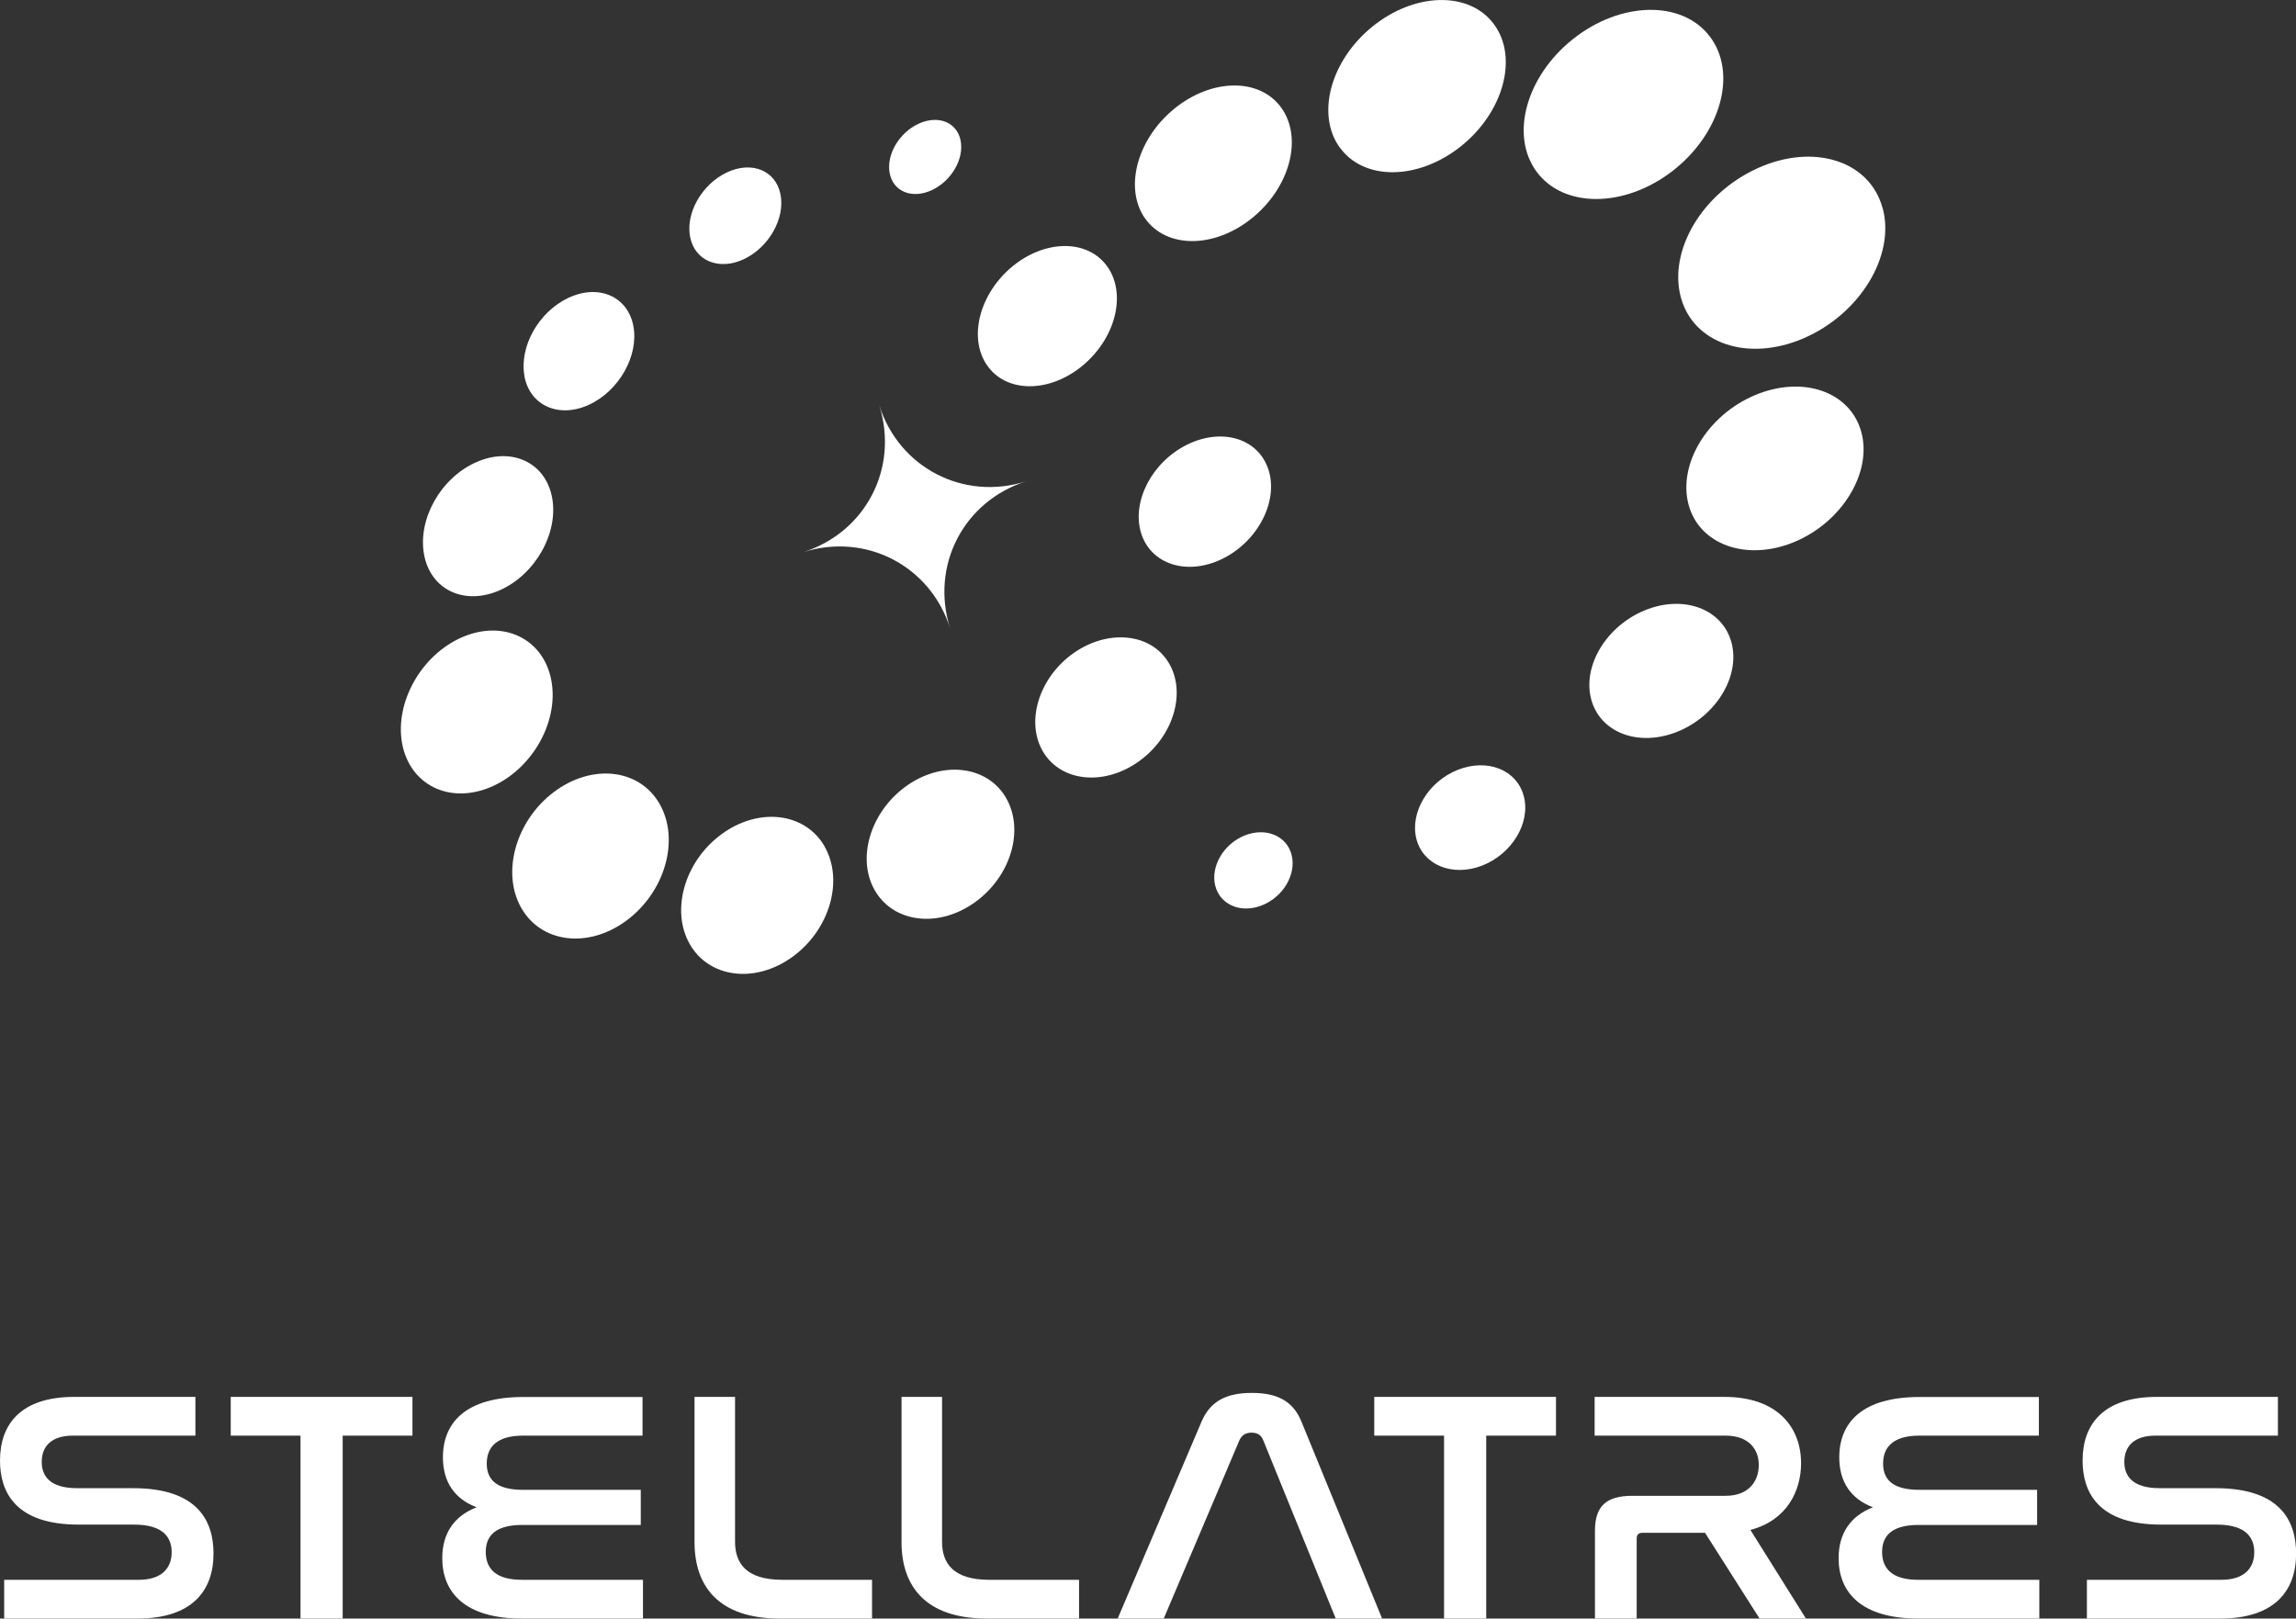 <?xml version="1.0" encoding="UTF-8"?><svg id="_レイヤー_2" xmlns="http://www.w3.org/2000/svg" viewBox="0 0 207.97 146.62"><rect x="0" y="0" width="207.97" height="146.62" fill="#333333" stroke="none"/><defs><style>.cls-1{fill:#fff;}</style></defs><g id="_レイヤー_2-2"><g><g><g><path class="cls-1" d="M117,77.47c-.43-1.76-2.34-2.55-4.25-1.79-1.91,.76-3.1,2.79-2.68,4.53s2.31,2.56,4.22,1.81c1.92-.75,3.14-2.79,2.71-4.55Z"/><path class="cls-1" d="M138.03,72.15c-.61-2.41-3.3-3.48-5.99-2.41-2.67,1.06-4.34,3.85-3.75,6.23s3.25,3.48,5.94,2.45c2.71-1.05,4.42-3.86,3.8-6.27Z"/><path class="cls-1" d="M156.84,58.22c-.81-3.06-4.33-4.37-7.84-2.94-3.48,1.42-5.66,5.01-4.88,8.03,.78,3.03,4.24,4.38,7.75,3,3.54-1.39,5.78-5.02,4.97-8.09Z"/><path class="cls-1" d="M168.6,39.15c-1-3.7-5.34-5.18-9.67-3.34-4.28,1.82-6.94,6.23-5.99,9.87s5.21,5.2,9.53,3.44,7.13-6.26,6.13-9.97Z"/><path class="cls-1" d="M170.52,18.84c-1.17-4.29-6.25-5.89-11.3-3.61s-8.09,7.46-6.98,11.67c1.12,4.22,6.07,5.92,11.12,3.75,5.11-2.2,8.34-7.5,7.17-11.8Z"/><path class="cls-1" d="M139.18,15.55c-2.42-3.29-.95-8.64,3.31-12.02,4.3-3.41,9.86-3.54,12.38-.23,2.54,3.33,1,8.82-3.4,12.21-4.36,3.35-9.85,3.35-12.29,.04Z"/><path class="cls-1" d="M121.35,13.36c-2.15-2.99-.84-7.87,2.96-10.95,3.83-3.11,8.77-3.23,11-.23,2.25,3.02,.88,8.02-3.03,11.11-3.88,3.06-8.76,3.08-10.92,.07Z"/><path class="cls-1" d="M103.71,19.78c-1.9-2.73-.73-7.15,2.63-9.91,3.39-2.78,7.75-2.85,9.72-.11,1.98,2.76,.77,7.26-2.69,10.03-3.43,2.75-7.75,2.72-9.66-.02Z"/><path class="cls-1" d="M89.38,33.05c-1.69-2.5-.64-6.48,2.34-8.93,3.01-2.46,6.87-2.45,8.61,.07,1.75,2.53,.67,6.58-2.39,9.03-3.04,2.43-6.87,2.34-8.56-.17Z"/></g><path class="cls-1" d="M80.59,15.71c.33,1.65,2.03,2.34,3.8,1.52,1.78-.82,2.96-2.84,2.62-4.51s-2.05-2.33-3.83-1.5c-1.77,.83-2.92,2.84-2.59,4.49Z"/><path class="cls-1" d="M62.51,21.46c.42,2.16,2.58,3.07,4.84,2.03,2.27-1.05,3.78-3.68,3.35-5.87s-2.62-3.07-4.88-1.99c-2.25,1.07-3.73,3.68-3.31,5.84Z"/><path class="cls-1" d="M47.5,34.08c.5,2.66,3.1,3.83,5.82,2.6,2.74-1.25,4.56-4.45,4.05-7.15-.51-2.69-3.16-3.83-5.88-2.55-2.71,1.27-4.48,4.44-3.98,7.1Z"/><path class="cls-1" d="M38.41,50.23c.58,3.18,3.63,4.65,6.83,3.25,3.23-1.41,5.37-5.18,4.77-8.4-.6-3.22-3.71-4.64-6.92-3.19s-5.26,5.16-4.68,8.34Z"/><path class="cls-1" d="M36.42,67.33c.68,3.73,4.22,5.53,7.95,4,3.77-1.55,6.28-5.9,5.57-9.69-.71-3.79-4.34-5.53-8.07-3.92-3.7,1.6-6.12,5.89-5.45,9.61Z"/><path class="cls-1" d="M59.75,72.83c1.85,3.24,.49,7.99-3.03,10.58-3.48,2.56-7.74,2-9.53-1.21-1.78-3.19-.46-7.85,2.96-10.44,3.45-2.61,7.76-2.15,9.6,1.07Z"/><path class="cls-1" d="M74.67,76.65c1.8,3.1,.48,7.61-2.93,10.06-3.39,2.42-7.53,1.87-9.27-1.2-1.73-3.05-.46-7.48,2.87-9.93,3.35-2.47,7.54-2.01,9.34,1.07Z"/><path class="cls-1" d="M91.09,72.22c1.75,2.92,.48,7.21-2.83,9.55-3.28,2.32-7.3,1.82-9-1.08-1.69-2.88-.45-7.09,2.77-9.44,3.25-2.36,7.31-1.94,9.06,.96Z"/><path class="cls-1" d="M105.83,59.99c1.68,2.71,.46,6.76-2.7,9-3.14,2.23-7,1.83-8.63-.86-1.62-2.68-.44-6.66,2.65-8.9s7.01-1.94,8.68,.76Z"/><path class="cls-1" d="M111.23,50.35c3.12-1.83,4.7-5.53,3.5-8.24s-4.68-3.37-7.77-1.52c-3.06,1.84-4.59,5.48-3.43,8.16s4.6,3.41,7.7,1.6Z"/><path class="cls-1" d="M72.75,50.02c5.67-1.8,8.69-7.64,6.89-13.31,1.8,5.67,7.64,8.69,13.31,6.89-5.67,1.8-8.69,7.64-6.89,13.31-1.8-5.67-7.64-8.69-13.31-6.89Z"/></g><g><path class="cls-1" d="M17.7,126.54v3.51H6.6c-1.96,0-2.82,.98-2.82,2.38,0,1.22,.67,2.38,3.21,2.38h5.07c5.9,0,7.28,3.03,7.28,5.92,0,3.39-1.96,5.89-6.89,5.89H.38v-3.51H12.57c2.05,0,2.98-1.04,2.98-2.5,0-1.31-.74-2.5-3.4-2.5H7.12c-5.77,0-7.12-3-7.12-5.8,0-3.33,1.92-5.77,6.73-5.77h10.97Z"/><path class="cls-1" d="M37.36,126.54v3.51h-6.32v16.57h-3.82v-16.57h-6.32v-3.51h16.45Z"/><path class="cls-1" d="M58.2,126.54v3.51h-10.84c-2.28,0-3.27,.98-3.27,2.53,0,1.64,1.12,2.38,3.3,2.38h10.65v3.18h-10.74c-2.18,0-3.3,.8-3.3,2.44s1.06,2.53,3.27,2.53h10.97v3.51h-10.97c-5.13,0-7.21-2.35-7.21-5.47,0-2.29,1.12-3.84,3.11-4.61-2.02-.77-3.05-2.32-3.05-4.52,0-3.21,2.15-5.47,7.25-5.47h10.84Z"/><path class="cls-1" d="M66.58,126.54v13.12c0,1.93,.99,3.45,4.28,3.45h8.13v3.51h-8.35c-5.55,0-7.73-2.92-7.73-6.93v-13.15h3.66Z"/><path class="cls-1" d="M85.33,126.54v13.12c0,1.93,.99,3.45,4.28,3.45h8.13v3.51h-8.35c-5.55,0-7.73-2.92-7.73-6.93v-13.15h3.66Z"/><path class="cls-1" d="M105.41,146.62h-4.17l7.6-17.85c.8-1.87,2.28-2.59,4.55-2.59s3.72,.71,4.49,2.59l7.31,17.85h-4.2l-6.57-16.16c-.19-.48-.55-.68-1.06-.68s-.87,.21-1.09,.68l-6.86,16.16Z"/><path class="cls-1" d="M140.94,126.54v3.51h-6.32v16.57h-3.82v-16.57h-6.32v-3.51h16.45Z"/><path class="cls-1" d="M156.18,126.54c4.87,0,6.96,2.8,6.96,6.01,0,2.5-1.28,5.18-4.59,6.04l5.03,8.03h-4.2l-4.94-7.77h-5.64c-.35,0-.55,.15-.55,.51v7.26h-3.78v-7.94c0-2.26,1.03-3.18,3.4-3.18h8.43c2.15,0,3.01-1.37,3.01-2.8s-.93-2.65-3.01-2.65h-11.86v-3.51h11.74Z"/><path class="cls-1" d="M184.68,126.54v3.51h-10.84c-2.28,0-3.27,.98-3.27,2.53,0,1.64,1.12,2.38,3.3,2.38h10.65v3.18h-10.74c-2.18,0-3.3,.8-3.3,2.44s1.06,2.53,3.27,2.53h10.97v3.51h-10.97c-5.13,0-7.21-2.35-7.21-5.47,0-2.29,1.12-3.84,3.11-4.61-2.02-.77-3.05-2.32-3.05-4.52,0-3.21,2.15-5.47,7.25-5.47h10.84Z"/><path class="cls-1" d="M206.33,126.54v3.51h-11.09c-1.96,0-2.82,.98-2.82,2.38,0,1.22,.67,2.38,3.21,2.38h5.07c5.9,0,7.28,3.03,7.28,5.92,0,3.39-1.96,5.89-6.89,5.89h-12.06v-3.51h12.18c2.05,0,2.98-1.04,2.98-2.5,0-1.31-.74-2.5-3.4-2.5h-5.03c-5.77,0-7.12-3-7.12-5.8,0-3.33,1.92-5.77,6.73-5.77h10.97Z"/></g></g></g></svg>